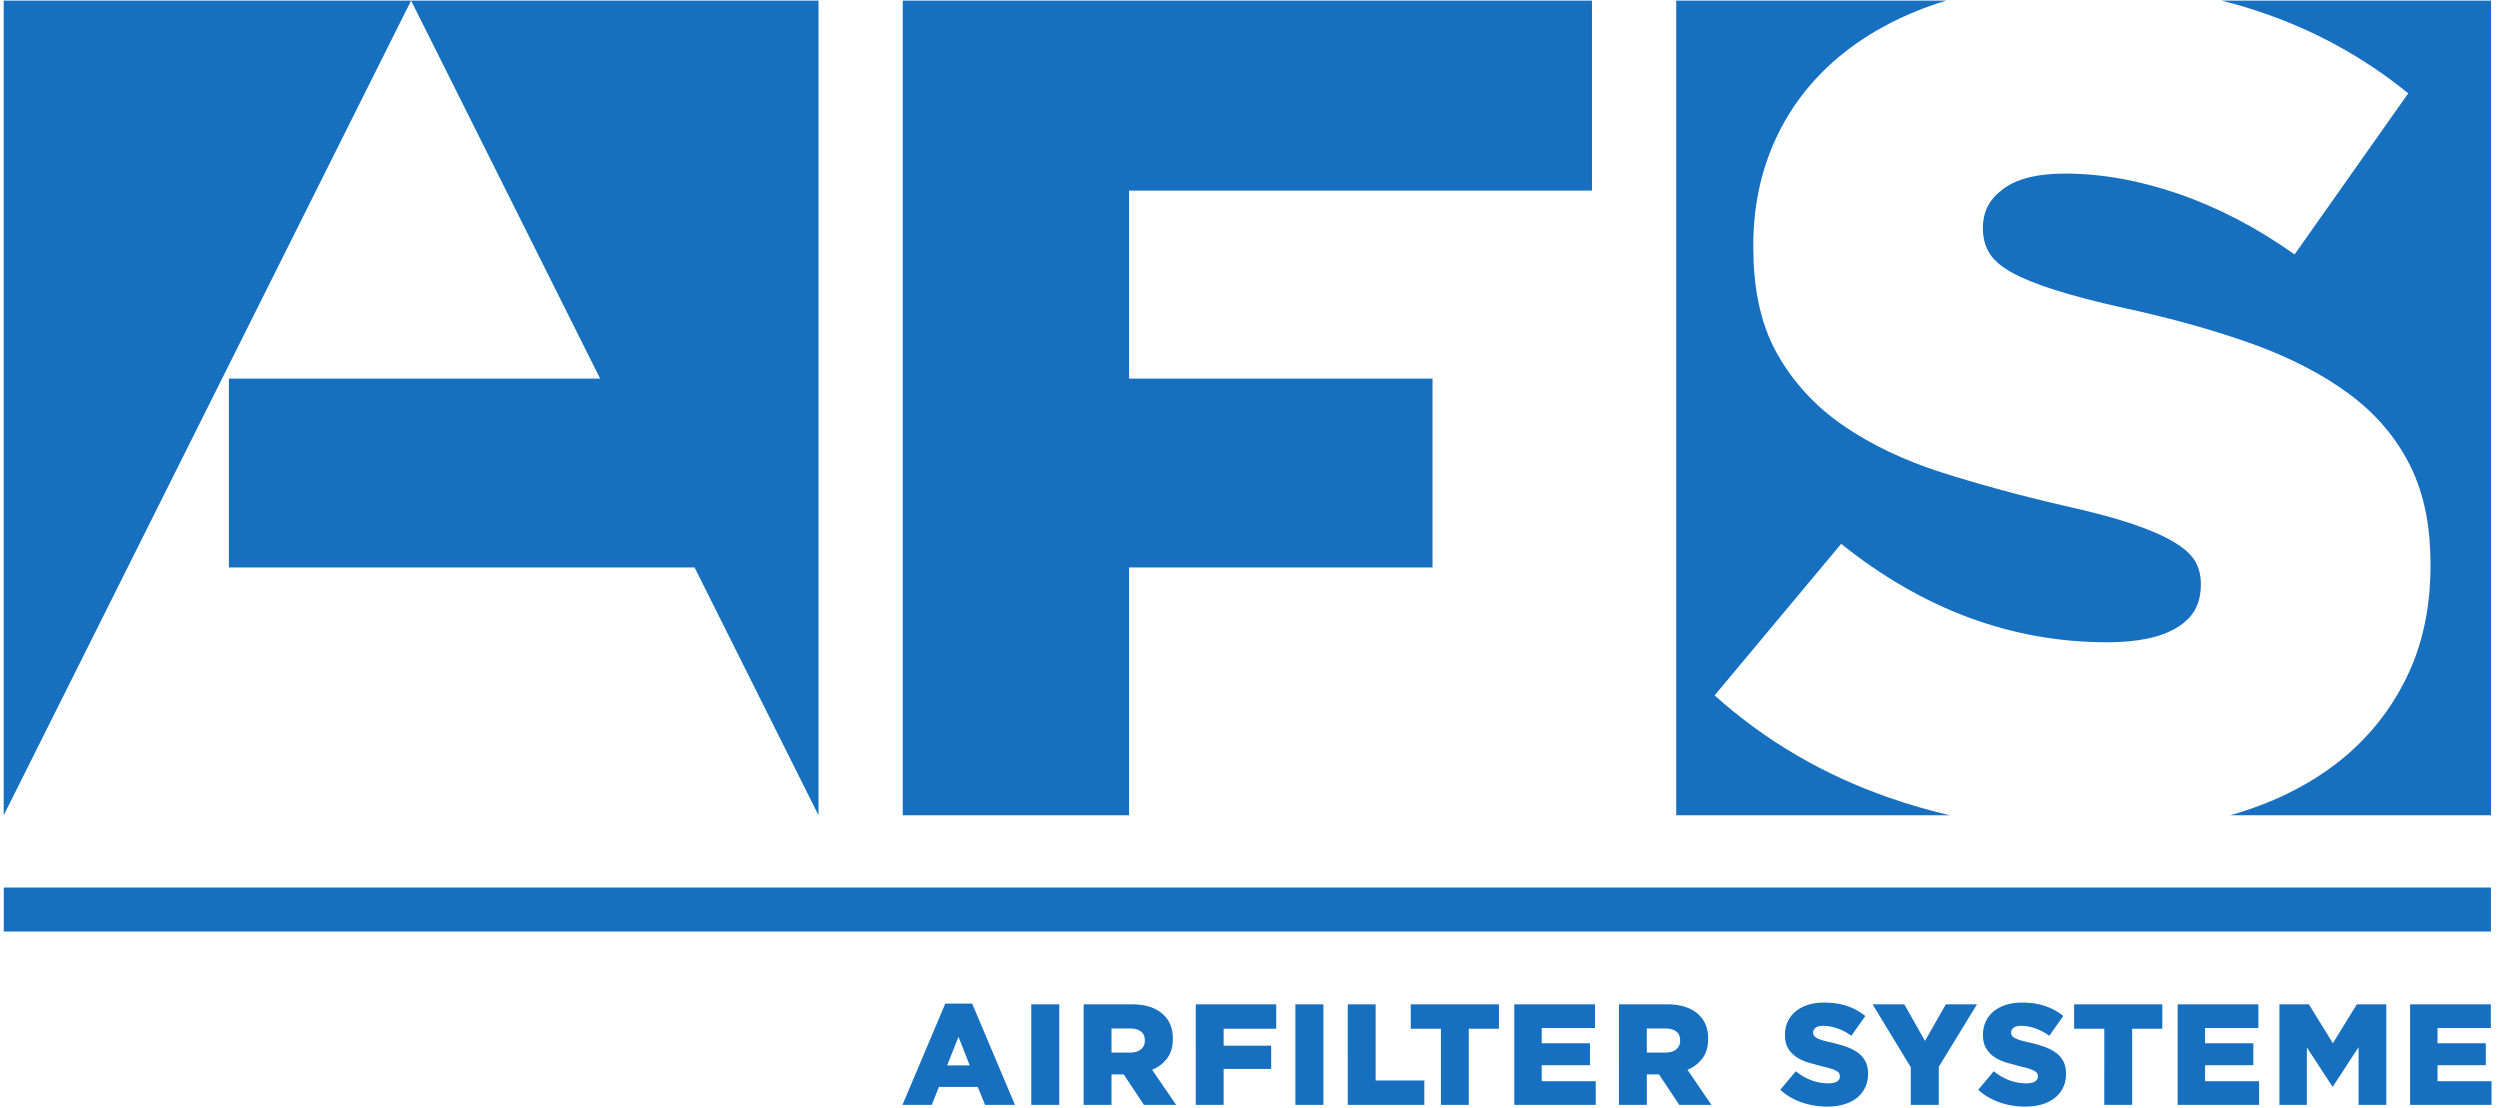 <svg xmlns="http://www.w3.org/2000/svg" width="376" height="166.667" fill="#176fc0"><path d="M.57 133.488h374.065v6.611H.57v-6.611" fill-rule="evenodd"/><path d="M145.842 160.231l-1.684-4.299-1.708 4.299zm-3.672-9.291h4.04l6.439 15.232h-4.495l-1.101-2.701h-5.835l-1.08 2.701h-4.407zm12.932.108h4.213v15.124h-4.213zm14.833 7.259c.72 0 1.275-.162 1.664-.486s.583-.759.583-1.307v-.043c0-.605-.201-1.055-.605-1.35s-.957-.443-1.663-.443h-2.744v3.63zm-6.957-7.259h7.152c1.167 0 2.153.144 2.96.432s1.461.691 1.965 1.21c.893.865 1.34 2.038 1.34 3.522v.043c0 1.167-.281 2.132-.843 2.895s-1.317 1.346-2.269 1.75l3.609 5.272h-4.84l-3.047-4.58h-.043-1.793v4.58h-4.192zm16.864 0h12.1v3.673h-7.908v2.549h7.151v3.5h-7.151v5.402h-4.192zm14.985 0h4.213v15.124h-4.213zm7.876 0h4.192V162.5h7.324v3.673h-11.516zm14.013 3.673h-4.539v-3.673h13.267v3.673h-4.537v11.451h-4.191zm11.031-3.673h12.143v3.565h-8.016v2.291h7.26v3.306h-7.26v2.398h8.124v3.565h-12.251zm22.697 7.259c.721 0 1.276-.162 1.664-.486s.584-.759.584-1.307v-.043c0-.605-.203-1.055-.605-1.35s-.957-.443-1.664-.443h-2.744v3.63zm-6.957-7.259h7.152c1.167 0 2.153.144 2.96.432s1.463.691 1.967 1.21c.893.865 1.339 2.038 1.339 3.522v.043c0 1.167-.28 2.132-.841 2.895s-1.319 1.346-2.269 1.75l3.608 5.272h-4.84l-3.045-4.58h-.044-1.793v4.58h-4.192zm31.351 15.383c-1.353 0-2.639-.209-3.856-.63s-2.295-1.052-3.231-1.891l2.333-2.794c1.512 1.21 3.148 1.815 4.905 1.815.561 0 .989-.09 1.285-.27s.443-.435.443-.767v-.04c0-.158-.036-.298-.108-.421s-.205-.242-.4-.357a4.06 4.06 0 0 0-.777-.335c-.324-.108-.745-.22-1.264-.335l-2.247-.612c-.692-.223-1.293-.511-1.804-.865s-.916-.792-1.211-1.315-.443-1.177-.443-1.952v-.043c0-.705.133-1.354.4-1.941s.655-1.102 1.167-1.534 1.127-.763 1.847-1.001 1.535-.356 2.441-.356c1.297 0 2.452.169 3.468.511s1.933.842 2.755 1.509l-2.095 2.97c-.692-.49-1.401-.86-2.129-1.113s-1.429-.378-2.107-.378c-.504 0-.881.094-1.133.281s-.379.417-.379.691v.043c0 .169.04.32.119.45s.216.248.411.357.461.216.799.324.768.219 1.287.335c.864.188 1.645.407 2.344.655s1.293.558 1.783.918a3.69 3.69 0 0 1 1.123 1.304c.26.511.389 1.12.389 1.822v.043c0 .778-.148 1.469-.443 2.071s-.709 1.12-1.243 1.545-1.173.745-1.923.969-1.584.335-2.507.335zm12.544-5.92l-5.747-9.464h4.773l3.112 5.509 3.133-5.509h4.688l-5.748 9.398v5.726h-4.212zm17.232 5.92c-1.355 0-2.64-.209-3.857-.63a9.4 9.4 0 0 1-3.231-1.891l2.333-2.794c1.513 1.21 3.148 1.815 4.905 1.815.561 0 .991-.09 1.285-.27s.443-.435.443-.767v-.04c0-.158-.036-.298-.108-.421s-.205-.242-.4-.357-.453-.227-.777-.335-.745-.22-1.264-.335l-2.247-.612c-.692-.223-1.292-.511-1.804-.865a3.92 3.92 0 0 1-1.209-1.315c-.296-.526-.444-1.177-.444-1.952v-.043c0-.705.133-1.354.4-1.941a4.32 4.32 0 0 1 1.167-1.534c.512-.429 1.127-.763 1.848-1.001s1.533-.356 2.441-.356c1.296 0 2.452.169 3.468.511a8.7 8.7 0 0 1 2.755 1.509l-2.096 2.97c-.692-.49-1.401-.86-2.128-1.113s-1.431-.378-2.107-.378c-.504 0-.883.094-1.135.281s-.377.417-.377.691v.043c0 .169.039.32.117.45s.217.248.412.357a4.52 4.52 0 0 0 .799.324c.339.108.767.219 1.285.335a19.05 19.05 0 0 1 2.344.655c.699.252 1.293.558 1.783.918s.865.796 1.124 1.304.388 1.12.388 1.822v.043c0 .778-.147 1.469-.443 2.071s-.709 1.12-1.243 1.545-1.173.745-1.923.969-1.584.335-2.505.335zm11.873-11.71h-4.537v-3.673h13.265v3.673h-4.537v11.451h-4.191zm11.031-3.673h12.143v3.565h-8.016v2.291h7.26v3.306h-7.26v2.398h8.124v3.565h-12.251zm15.309 0h4.429l3.608 5.855 3.608-5.855h4.429v15.124h-4.169v-8.686l-3.857 5.92h-.087l-3.835-5.877v8.642h-4.127zm19.651 0h12.143v3.565h-8.016v2.291h7.26v3.306h-7.26v2.398h8.124v3.565h-12.251v-15.124"/><path d="M.557.09h122.545v122.526l-18.635-37.266H34.427V56.94h55.832L61.829.09.557 122.616zm135.216 0h103.66v28.579h-69.621V56.94h45.639v28.411h-45.639v37.267h-34.039zm116.329 0h40.624c-5.887 1.779-11.531 4.58-16.257 8.541-4.172 3.524-7.343 7.696-9.517 12.512-2.173 4.788-3.26 10.075-3.26 15.831 0 5.651.808 11.278 3.613 16.271 2.408 4.259 5.697 7.842 9.868 10.721s9.076 5.228 14.715 7.049c5.64 1.792 11.749 3.466 18.328 4.993 4.229.94 7.665 1.851 10.309 2.731s4.759 1.792 6.344 2.732 2.673 1.909 3.26 2.908.881 2.144.881 3.436c0 2.967-1.041 5.011-3.612 6.579-2.408 1.469-5.904 2.203-10.487 2.203-14.333 0-27.667-4.934-40.003-14.802l-19.033 22.792c7.637 6.843 16.419 11.983 26.347 15.42 2.956 1.023 5.963 1.893 9.019 2.61h-41.139zm81.988 0h40.557v122.526h-39.219c5.897-1.671 11.552-4.289 16.376-8.102 4.348-3.466 7.725-7.666 10.133-12.6 2.409-4.905 3.613-10.544 3.613-16.889 0-5.298-.752-10.443-3.173-15.214-2.115-4.141-5.169-7.695-9.163-10.632s-8.841-5.434-14.54-7.49c-5.697-2.027-12.071-3.818-19.12-5.346-4.229-.94-7.724-1.851-10.485-2.731s-4.935-1.763-6.52-2.643-2.703-1.851-3.348-2.908-.971-2.291-.971-3.671c0-2.646.951-4.406 3.085-5.992 2.055-1.527 5.14-2.291 9.251-2.291 5.523 0 11.249 1.028 17.183 3.084s11.72 5.081 17.359 9.076l17.093-24.232c-6.696-5.433-14.185-9.545-22.469-12.307-1.825-.613-3.705-1.161-5.643-1.639" fill-rule="evenodd"/></svg>